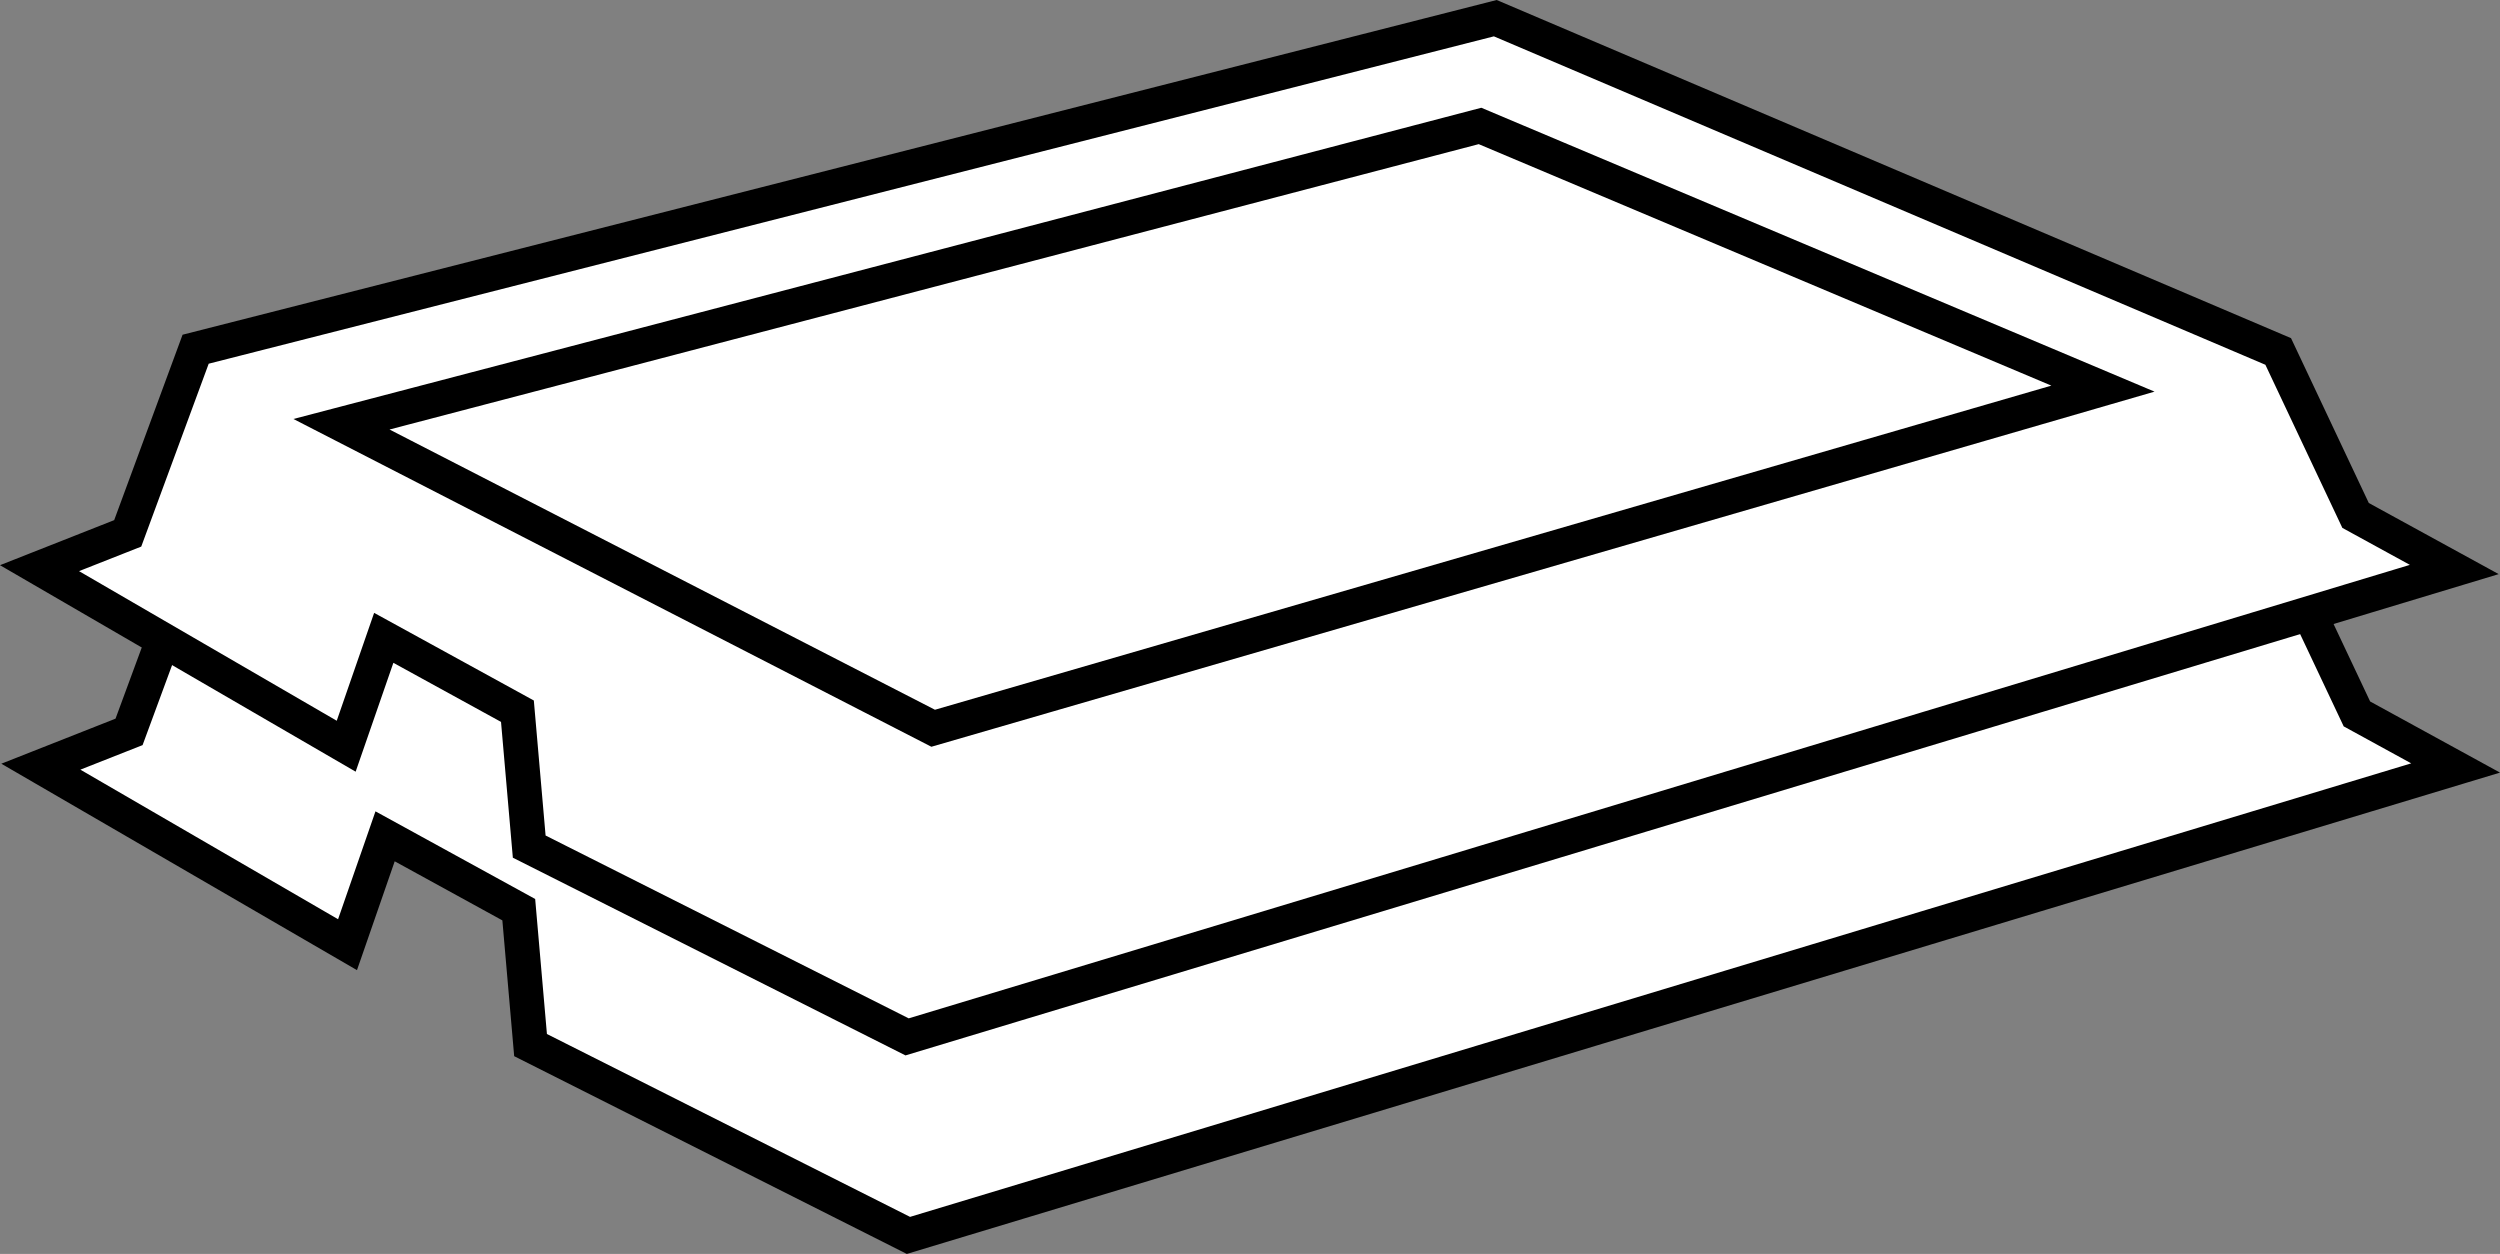 <?xml version="1.0" encoding="iso-8859-1"?>
<!-- Generator: Adobe Illustrator 27.2.0, SVG Export Plug-In . SVG Version: 6.00 Build 0)  -->
<svg version="1.1" id="image" xmlns="http://www.w3.org/2000/svg" xmlns:xlink="http://www.w3.org/1999/xlink" x="0px" y="0px"
	 width="57.902px" height="29.042px" viewBox="0 0 57.902 29.042" enable-background="new 0 0 57.902 29.042"
	 xml:space="preserve">
<rect x="0" y="0" width="57.902" height="29.042" fill="#808080" stroke="none"/>
<polygon fill="#FFFFFF" stroke="#000000" stroke-width="0.8" stroke-miterlimit="10" points="21.04,28.613 12.288,24.205 
	12.015,21.069 8.919,19.37 8.049,21.88 0.946,17.757 2.989,16.951 4.562,12.685 34.663,5.018 52.795,12.737 
	54.588,16.535 56.874,17.787 "/>
<polygon fill="#FFFFFF" stroke="#000000" stroke-width="0.8" stroke-miterlimit="10" points="21.009,24.015 12.257,19.608 
	11.984,16.472 8.888,14.773 8.018,17.283 0.915,13.159 2.958,12.353 4.531,8.088 34.632,0.421 52.765,8.14 
	54.557,11.938 56.843,13.19 "/>
<polygon fill="none" stroke="#000000" stroke-width="0.8" stroke-miterlimit="10" points="7.909,9.826 34.278,2.917 
	48.706,9.001 21.613,16.867 "/>
</svg>
